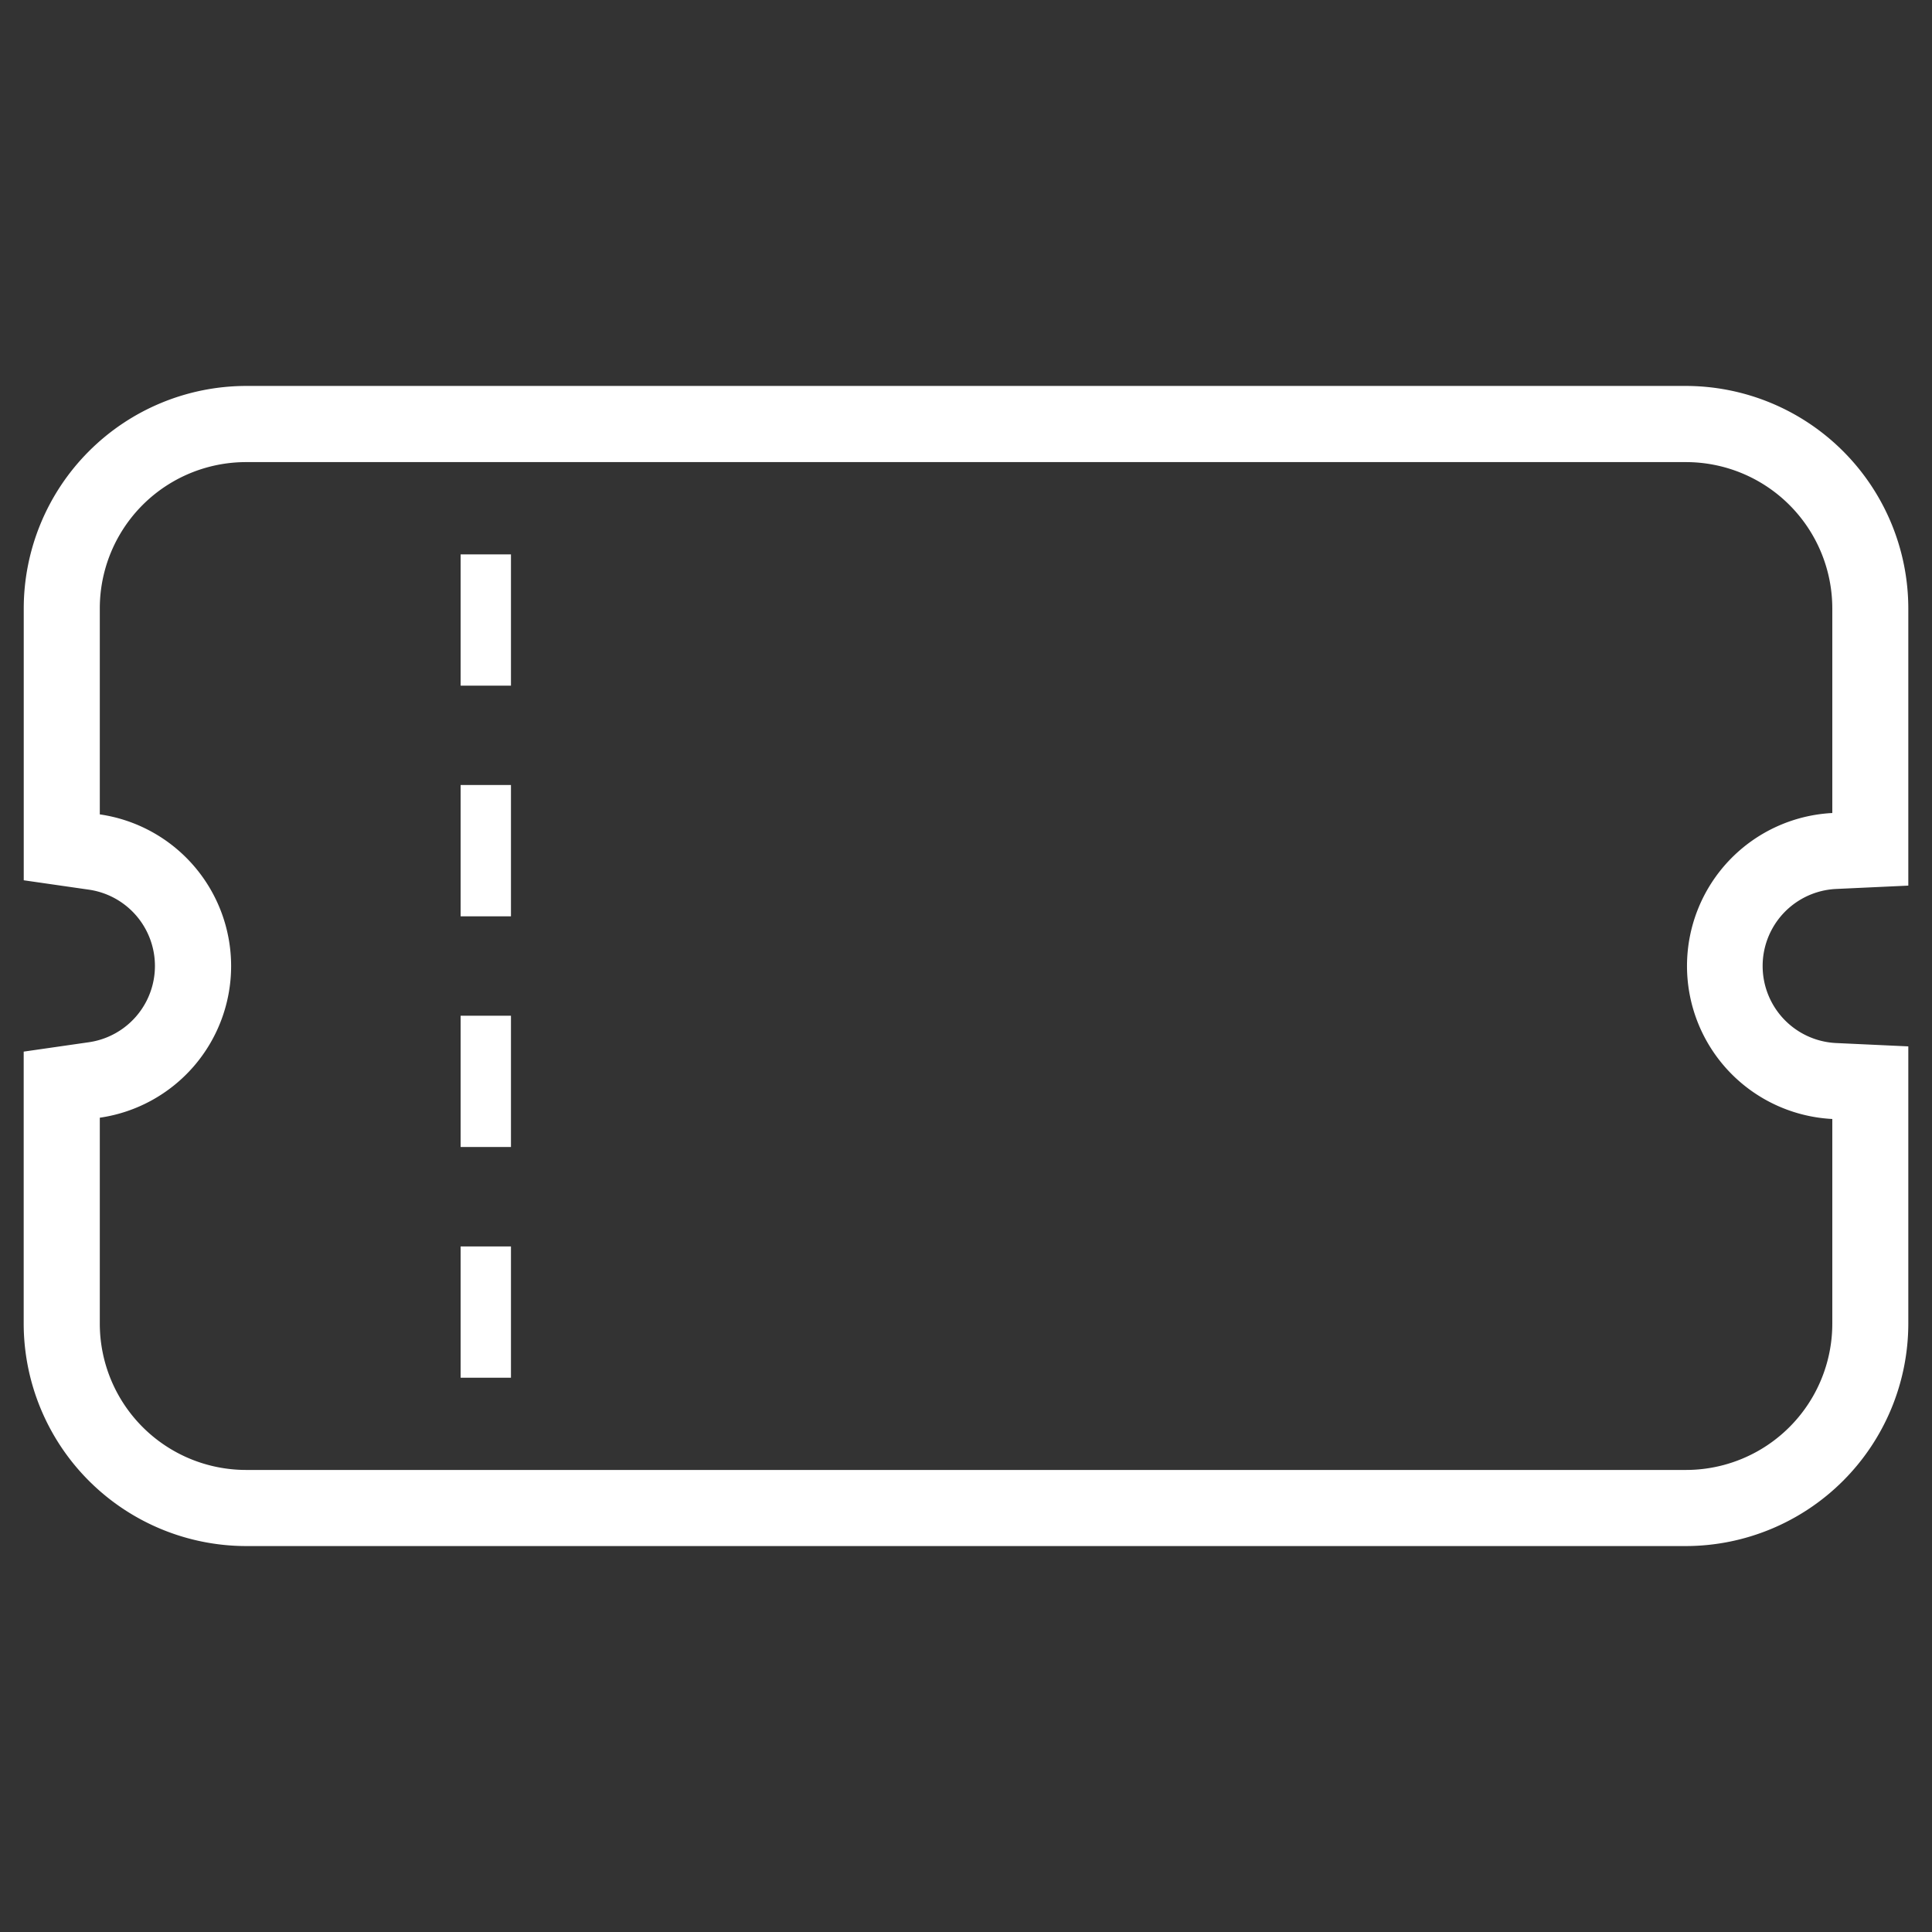 <svg xmlns="http://www.w3.org/2000/svg" viewBox="0 0 38 38"><rect x="0" y="0" width="38" height="38" fill="#333333" stroke="none"/><path d="M33.161,7.591H4.841A4.381,4.381,0,0,0,.467,11.965v5.349l1.284.185a1.516,1.516,0,0,1,0,3l-1.285.185v5.35A4.381,4.381,0,0,0,4.84,30.409H33.16a4.381,4.381,0,0,0,4.374-4.374V20.581l-1.426-.066a1.517,1.517,0,0,1,0-3.03l1.426-.066V11.966A4.381,4.381,0,0,0,33.161,7.591Zm2.878,8.4a3.013,3.013,0,0,0,0,6.018v4.025a2.878,2.878,0,0,1-2.878,2.878H4.841a2.878,2.878,0,0,1-2.878-2.878h0V21.984a3.014,3.014,0,0,0,0-5.966V11.967A2.877,2.877,0,0,1,4.841,9.089h28.32a2.879,2.879,0,0,1,2.878,2.878Z" fill="#fff"/><rect x="9.06" y="24.516" width="0.99" height="2.582" fill="#fff"/><rect x="9.06" y="19.978" width="0.99" height="2.582" fill="#fff"/><rect x="9.06" y="15.44" width="0.99" height="2.583" fill="#fff"/><rect x="9.06" y="10.904" width="0.99" height="2.582" fill="#fff"/><rect width="38" height="38" fill="none"/></svg>